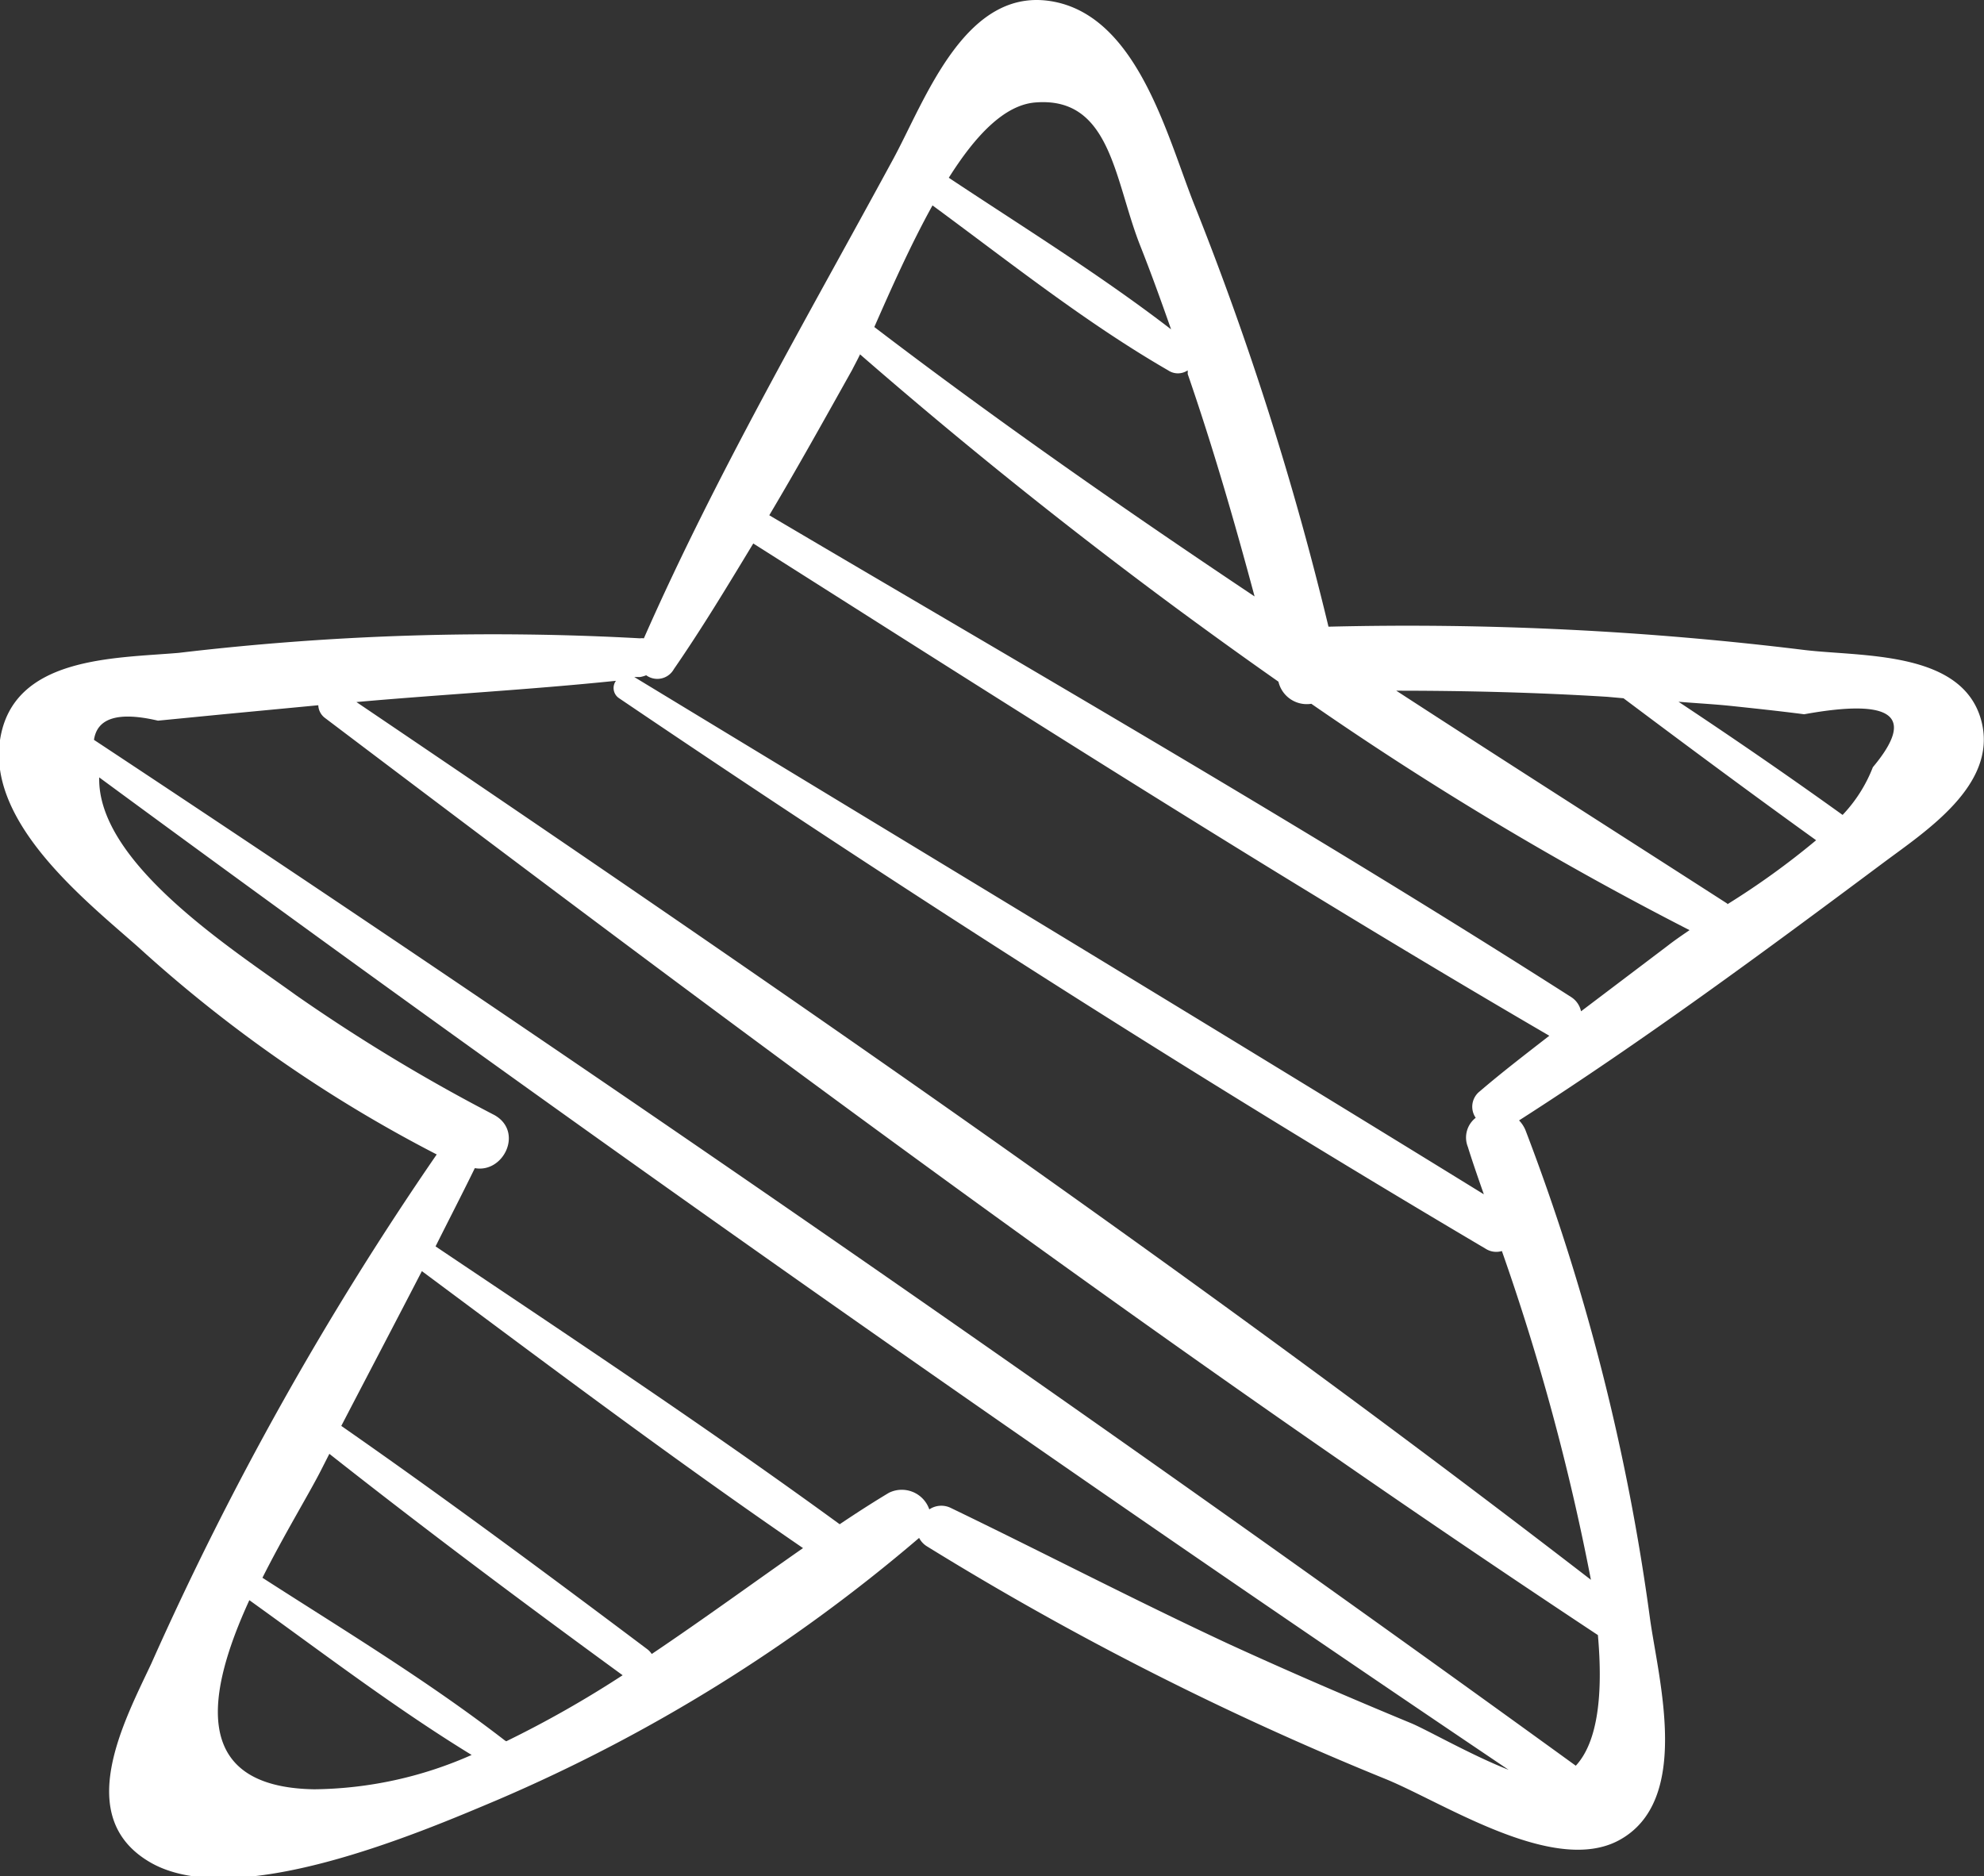 <?xml version="1.0" encoding="UTF-8"?> <svg xmlns="http://www.w3.org/2000/svg" viewBox="0 0 68.19 64.49"><rect x="0" y="0" width="68.19" height="64.49" fill="#333333" stroke="none"/> <defs> <style>.cls-1{fill:#fff;}</style> </defs> <title>Asset 2</title> <g id="Layer_2" data-name="Layer 2"> <g id="OBJECTS"> <path class="cls-1" d="M68.11,24.82c.53,2.16-1.91,3.74-3.36,4.82-4.1,3.06-8.23,6.11-12.54,8.87a1.06,1.06,0,0,1,.23.36,75,75,0,0,1,4.27,16.76c.29,2.1,1.45,6.28-1.08,7.63-2.24,1.19-6-1.29-8-2.11a105.38,105.38,0,0,1-15.77-8,.74.74,0,0,1-.27-.29,56.47,56.47,0,0,1-14.48,9c-2.63,1.11-9.08,3.89-12,2.12-2.59-1.56-.85-4.8.09-6.8a109.16,109.16,0,0,1,9.81-17.5A47.59,47.59,0,0,1,4.76,32.56C3,31-.43,28.32,0,25.44s3.92-2.81,6.14-3A91.91,91.91,0,0,1,22,21.94a.5.5,0,0,1,.13,0c2.48-5.63,5.6-11,8.53-16.4C31.8,3.47,33.2-.66,36.37.09c2.8.67,3.78,4.71,4.7,7a105.94,105.94,0,0,1,4.59,14.45,111.73,111.73,0,0,1,16.35.8C64,22.58,67.5,22.35,68.11,24.82Zm-3.74,1.55q2.22-2.65-2.36-1.82c-.85-.11-1.7-.2-2.55-.29-.59-.06-1.18-.09-1.77-.14,1.9,1.26,3.79,2.56,5.64,3.89A5,5,0,0,0,64.37,26.37Zm-5,4.71a26.87,26.87,0,0,0,3.05-2.2C60.21,27.29,58,25.65,55.8,24l0,0-.56-.05c-2.42-.15-4.83-.21-7.25-.21,3.77,2.45,7.57,4.87,11.38,7.32ZM57.3,32.52c.23-.18.49-.36.77-.55a114.24,114.24,0,0,1-13-7.78,1,1,0,0,1-1.13-.76h0A174.81,174.81,0,0,1,29.56,12.18c-.09.19-.19.37-.27.53-.94,1.68-1.88,3.37-2.85,5C35.67,23.16,45,28.52,54,34.27a.77.77,0,0,1,.34.49ZM54.16,60.69c.76-.82.94-2.46.76-4.49C40,46.33,25.44,35.47,11.16,24.67a.57.57,0,0,1-.22-.43l-3.26.31-2.25.22c-1.37-.32-2.09-.09-2.2.66C20.43,36.8,37.46,48.59,54.16,60.69Zm.52-6.39A79.43,79.43,0,0,0,51.62,43a.68.68,0,0,1-.56-.08C40.94,36.94,31,30.58,21.28,24a.42.42,0,0,1-.11-.6c-3,.31-6,.47-8.92.73C26.56,33.81,41,43.75,54.68,54.3ZM53.25,35.6h0C44,30.21,34.93,24.41,25.89,18.68,25,20.15,24.12,21.61,23.16,23a.65.65,0,0,1-.95.21,1.05,1.05,0,0,1-.21.06l-.2,0C31.55,29.19,41.3,35.07,51,41.05c-.24-.68-.43-1.24-.55-1.63a.86.86,0,0,1,.27-1,.67.67,0,0,1,.14-.91C51.63,36.85,52.44,36.23,53.25,35.6ZM48.48,59.22c.52.21,2.09,1.11,3.37,1.61Q27.31,44.3,3.41,26.72c-.07,2.94,4.57,5.9,6.77,7.49A60.94,60.94,0,0,0,17,38.33c1,.57.31,2-.68,1.82-.44.9-.9,1.79-1.35,2.69,4.66,3.13,9.35,6.24,13.89,9.55.58-.39,1.14-.75,1.69-1.08a1,1,0,0,1,1.39.57.74.74,0,0,1,.74-.05C35.85,53.36,39,55,42.22,56.5,44.29,57.45,46.38,58.35,48.48,59.22ZM43.12,20.5c-.69-2.57-1.43-5.13-2.3-7.65a.61.61,0,0,0,0-.12.6.6,0,0,1-.67,0C37.31,11.09,34.69,9,32.05,7.06c-.77,1.39-1.45,2.93-2,4.18C34.31,14.49,38.69,17.54,43.12,20.5Zm-2.87-9.18c-.35-1-.69-1.94-1.07-2.9-.88-2.24-1-5.09-3.57-4.9-1.09.07-2.1,1.16-3,2.59C35.17,7.81,37.82,9.45,40.25,11.32ZM22.4,56.85c1.8-1.21,3.55-2.49,5.2-3.64-4.45-3.05-8.77-6.3-13.1-9.52-.92,1.78-1.85,3.55-2.77,5.32,3.56,2.48,7.05,5.07,10.51,7.67A.64.64,0,0,1,22.4,56.85Zm-5,3a37.14,37.14,0,0,0,4-2.27c-3.4-2.48-6.77-5-10.08-7.61l-.3.59c-.42.82-1.25,2.18-2,3.67C11.77,56,14.7,57.77,17.35,59.82ZM10.8,61.5a13.66,13.66,0,0,0,5.41-1.18C13.58,58.71,11.08,56.8,8.57,55,7.15,58.1,6.47,61.43,10.8,61.5Z"></path> </g> </g> </svg> 